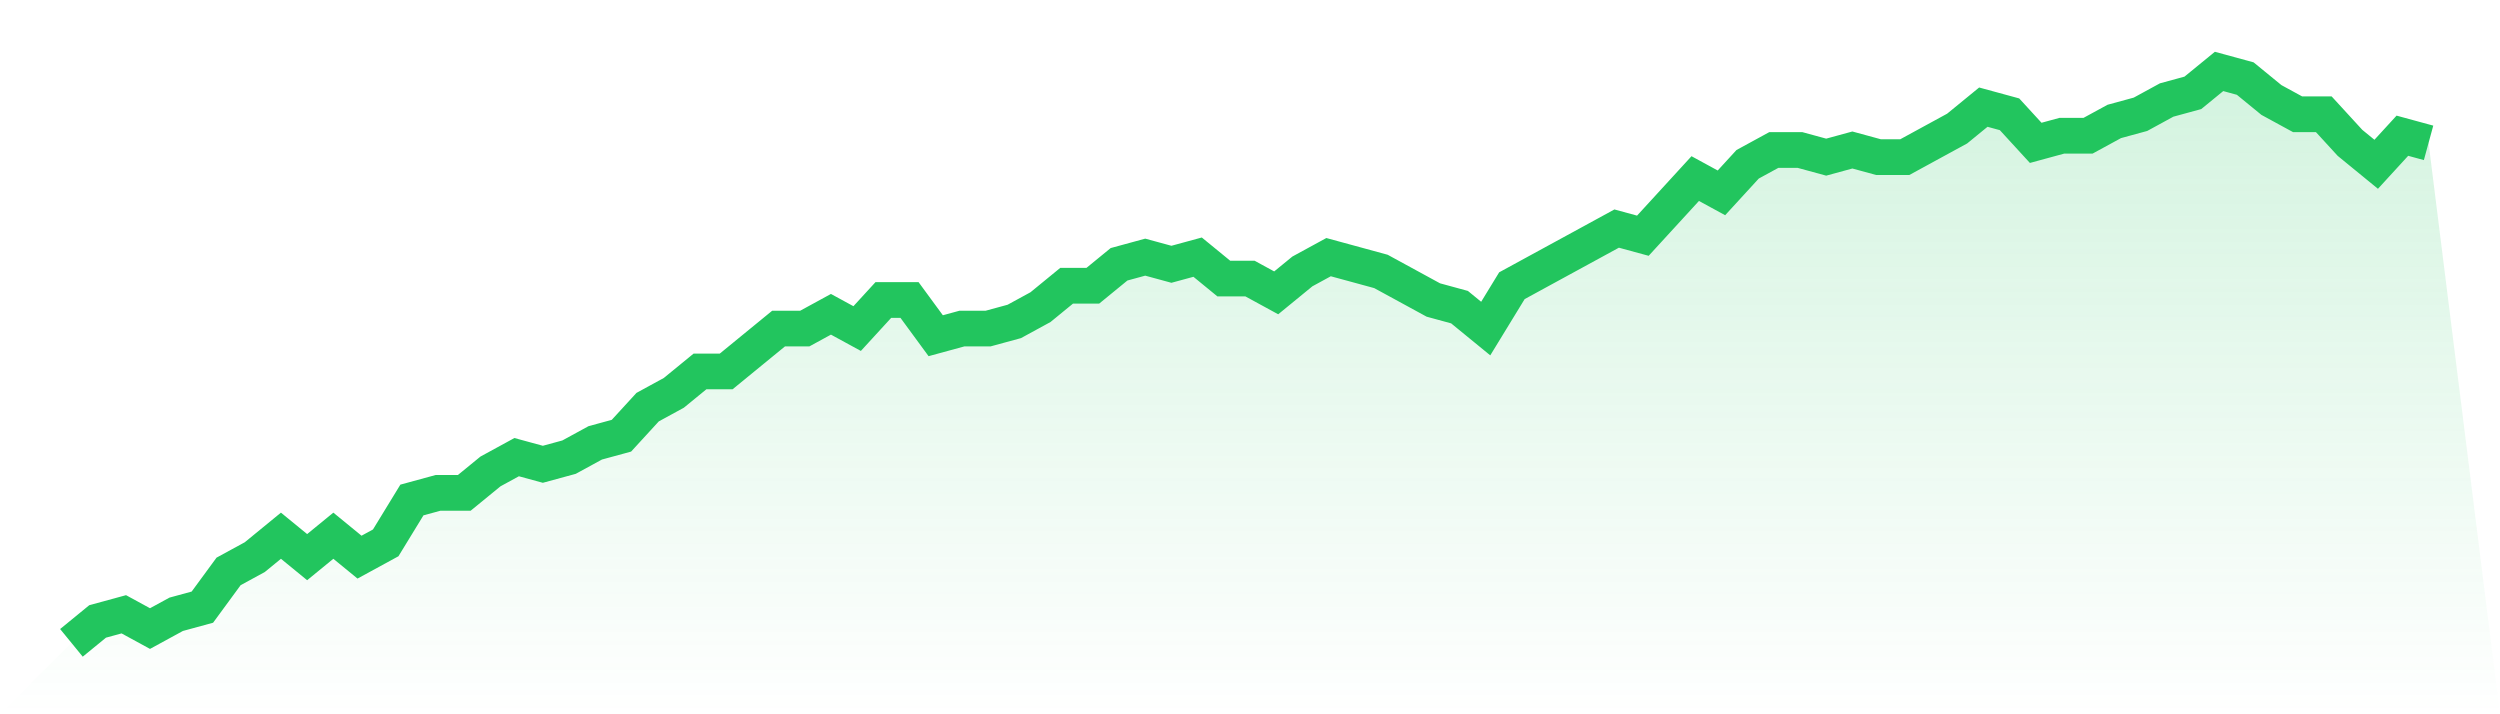 <svg viewBox="0 0 140 40" xmlns="http://www.w3.org/2000/svg">
<defs>
<linearGradient id="gradient" x1="0" x2="0" y1="0" y2="1">
<stop offset="0%" stop-color="#22c55e" stop-opacity="0.2"/>
<stop offset="100%" stop-color="#22c55e" stop-opacity="0"/>
</linearGradient>
</defs>
<path d="M4,36 L4,36 L5.467,34.8 L6.933,34.4 L8.4,35.2 L9.867,34.4 L11.333,34 L12.8,32 L14.267,31.2 L15.733,30 L17.2,31.2 L18.667,30 L20.133,31.2 L21.6,30.4 L23.067,28 L24.533,27.6 L26,27.6 L27.467,26.4 L28.933,25.6 L30.4,26 L31.867,25.6 L33.333,24.8 L34.8,24.4 L36.267,22.8 L37.733,22 L39.2,20.8 L40.667,20.8 L42.133,19.6 L43.6,18.4 L45.067,18.4 L46.533,17.6 L48,18.4 L49.467,16.8 L50.933,16.8 L52.4,18.8 L53.867,18.4 L55.333,18.4 L56.8,18 L58.267,17.2 L59.733,16 L61.2,16 L62.667,14.8 L64.133,14.4 L65.6,14.8 L67.067,14.4 L68.533,15.6 L70,15.6 L71.467,16.4 L72.933,15.2 L74.4,14.4 L75.867,14.8 L77.333,15.2 L78.8,16 L80.267,16.8 L81.733,17.2 L83.2,18.4 L84.667,16 L86.133,15.2 L87.6,14.4 L89.067,13.6 L90.533,12.8 L92,13.2 L93.467,11.6 L94.933,10 L96.4,10.8 L97.867,9.2 L99.333,8.4 L100.8,8.4 L102.267,8.8 L103.733,8.4 L105.2,8.8 L106.667,8.8 L108.133,8 L109.6,7.2 L111.067,6 L112.533,6.4 L114,8 L115.467,7.6 L116.933,7.6 L118.4,6.8 L119.867,6.4 L121.333,5.6 L122.8,5.2 L124.267,4 L125.733,4.4 L127.2,5.6 L128.667,6.4 L130.133,6.4 L131.6,8 L133.067,9.2 L134.533,7.6 L136,8 L140,40 L0,40 z" fill="url(#gradient)"/>
<path d="M4,36 L4,36 L5.467,34.8 L6.933,34.4 L8.4,35.2 L9.867,34.4 L11.333,34 L12.8,32 L14.267,31.2 L15.733,30 L17.2,31.2 L18.667,30 L20.133,31.2 L21.6,30.4 L23.067,28 L24.533,27.6 L26,27.6 L27.467,26.4 L28.933,25.6 L30.4,26 L31.867,25.6 L33.333,24.8 L34.8,24.4 L36.267,22.8 L37.733,22 L39.2,20.8 L40.667,20.8 L42.133,19.6 L43.6,18.4 L45.067,18.4 L46.533,17.6 L48,18.4 L49.467,16.8 L50.933,16.8 L52.4,18.8 L53.867,18.4 L55.333,18.4 L56.8,18 L58.267,17.2 L59.733,16 L61.2,16 L62.667,14.8 L64.133,14.4 L65.6,14.8 L67.067,14.4 L68.533,15.6 L70,15.6 L71.467,16.4 L72.933,15.2 L74.4,14.4 L75.867,14.8 L77.333,15.2 L78.8,16 L80.267,16.8 L81.733,17.2 L83.2,18.4 L84.667,16 L86.133,15.2 L87.6,14.4 L89.067,13.6 L90.533,12.8 L92,13.2 L93.467,11.6 L94.933,10 L96.4,10.8 L97.867,9.2 L99.333,8.4 L100.8,8.4 L102.267,8.8 L103.733,8.4 L105.2,8.8 L106.667,8.8 L108.133,8 L109.6,7.2 L111.067,6 L112.533,6.4 L114,8 L115.467,7.6 L116.933,7.6 L118.4,6.8 L119.867,6.4 L121.333,5.6 L122.8,5.2 L124.267,4 L125.733,4.4 L127.2,5.6 L128.667,6.4 L130.133,6.4 L131.6,8 L133.067,9.2 L134.533,7.6 L136,8" fill="none" stroke="#22c55e" stroke-width="2"/>
</svg>